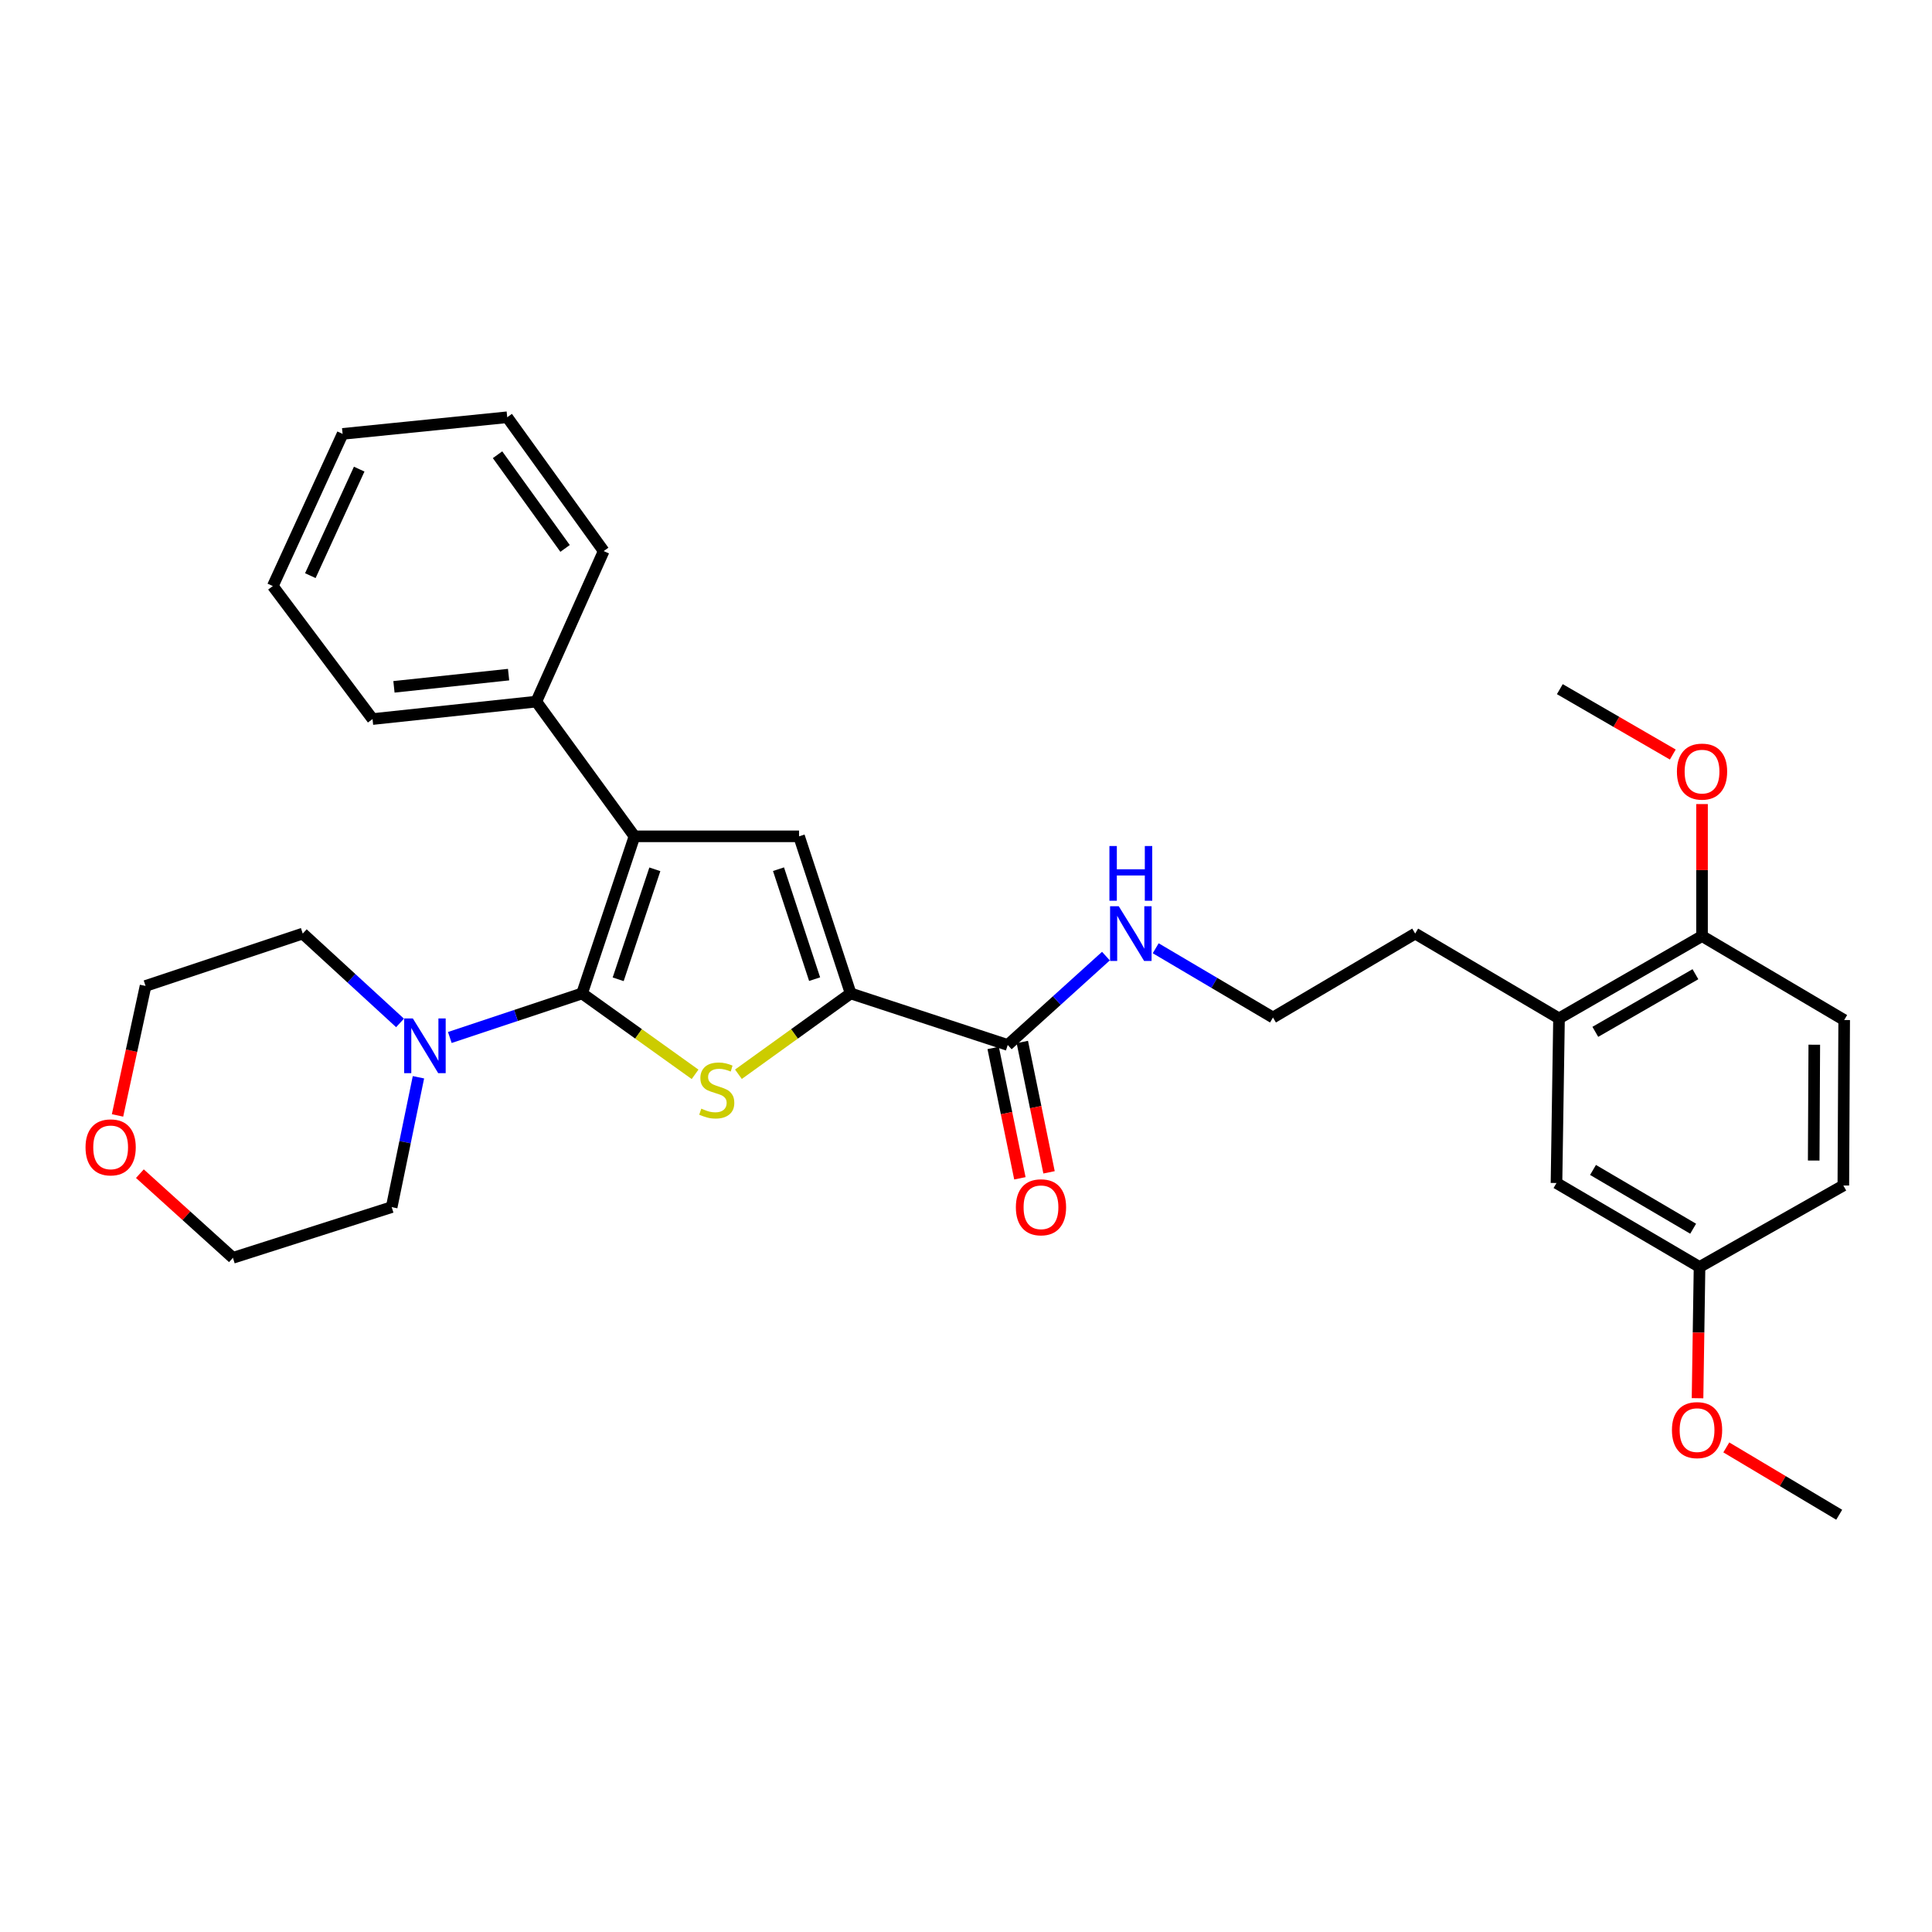 <?xml version='1.0' encoding='iso-8859-1'?>
<svg version='1.1' baseProfile='full'
              xmlns='http://www.w3.org/2000/svg'
                      xmlns:rdkit='http://www.rdkit.org/xml'
                      xmlns:xlink='http://www.w3.org/1999/xlink'
                  xml:space='preserve'
width='1000px' height='1000px' viewBox='0 0 1000 1000'>
<!-- END OF HEADER -->
<rect style='opacity:1.0;fill:#FFFFFF;stroke:none' width='1000' height='1000' x='0' y='0'> </rect>
<path class='bond-0' d='M 301.285,514.2 L 330.527,535.138' style='fill:none;fill-rule:evenodd;stroke:#000000;stroke-width:6px;stroke-linecap:butt;stroke-linejoin:miter;stroke-opacity:1' />
<path class='bond-0' d='M 330.527,535.138 L 359.77,556.075' style='fill:none;fill-rule:evenodd;stroke:#CCCC00;stroke-width:6px;stroke-linecap:butt;stroke-linejoin:miter;stroke-opacity:1' />
<path class='bond-1' d='M 301.285,514.2 L 328.401,432.885' style='fill:none;fill-rule:evenodd;stroke:#000000;stroke-width:6px;stroke-linecap:butt;stroke-linejoin:miter;stroke-opacity:1' />
<path class='bond-1' d='M 319.968,506.877 L 338.95,449.956' style='fill:none;fill-rule:evenodd;stroke:#000000;stroke-width:6px;stroke-linecap:butt;stroke-linejoin:miter;stroke-opacity:1' />
<path class='bond-4' d='M 301.285,514.2 L 267.056,525.604' style='fill:none;fill-rule:evenodd;stroke:#000000;stroke-width:6px;stroke-linecap:butt;stroke-linejoin:miter;stroke-opacity:1' />
<path class='bond-4' d='M 267.056,525.604 L 232.827,537.007' style='fill:none;fill-rule:evenodd;stroke:#0000FF;stroke-width:6px;stroke-linecap:butt;stroke-linejoin:miter;stroke-opacity:1' />
<path class='bond-2' d='M 382.208,556.033 L 411.25,535.117' style='fill:none;fill-rule:evenodd;stroke:#CCCC00;stroke-width:6px;stroke-linecap:butt;stroke-linejoin:miter;stroke-opacity:1' />
<path class='bond-2' d='M 411.25,535.117 L 440.291,514.2' style='fill:none;fill-rule:evenodd;stroke:#000000;stroke-width:6px;stroke-linecap:butt;stroke-linejoin:miter;stroke-opacity:1' />
<path class='bond-3' d='M 328.401,432.885 L 413.585,432.885' style='fill:none;fill-rule:evenodd;stroke:#000000;stroke-width:6px;stroke-linecap:butt;stroke-linejoin:miter;stroke-opacity:1' />
<path class='bond-7' d='M 328.401,432.885 L 277.592,363.151' style='fill:none;fill-rule:evenodd;stroke:#000000;stroke-width:6px;stroke-linecap:butt;stroke-linejoin:miter;stroke-opacity:1' />
<path class='bond-5' d='M 440.291,514.2 L 521.606,540.872' style='fill:none;fill-rule:evenodd;stroke:#000000;stroke-width:6px;stroke-linecap:butt;stroke-linejoin:miter;stroke-opacity:1' />
<path class='bond-31' d='M 440.291,514.2 L 413.585,432.885' style='fill:none;fill-rule:evenodd;stroke:#000000;stroke-width:6px;stroke-linecap:butt;stroke-linejoin:miter;stroke-opacity:1' />
<path class='bond-31' d='M 421.647,506.81 L 402.953,449.89' style='fill:none;fill-rule:evenodd;stroke:#000000;stroke-width:6px;stroke-linecap:butt;stroke-linejoin:miter;stroke-opacity:1' />
<path class='bond-17' d='M 216.586,557.591 L 209.658,591.199' style='fill:none;fill-rule:evenodd;stroke:#0000FF;stroke-width:6px;stroke-linecap:butt;stroke-linejoin:miter;stroke-opacity:1' />
<path class='bond-17' d='M 209.658,591.199 L 202.731,624.806' style='fill:none;fill-rule:evenodd;stroke:#000000;stroke-width:6px;stroke-linecap:butt;stroke-linejoin:miter;stroke-opacity:1' />
<path class='bond-18' d='M 207.057,529.464 L 181.878,506.34' style='fill:none;fill-rule:evenodd;stroke:#0000FF;stroke-width:6px;stroke-linecap:butt;stroke-linejoin:miter;stroke-opacity:1' />
<path class='bond-18' d='M 181.878,506.34 L 156.698,483.215' style='fill:none;fill-rule:evenodd;stroke:#000000;stroke-width:6px;stroke-linecap:butt;stroke-linejoin:miter;stroke-opacity:1' />
<path class='bond-9' d='M 514.06,542.418 L 520.975,576.155' style='fill:none;fill-rule:evenodd;stroke:#000000;stroke-width:6px;stroke-linecap:butt;stroke-linejoin:miter;stroke-opacity:1' />
<path class='bond-9' d='M 520.975,576.155 L 527.89,609.891' style='fill:none;fill-rule:evenodd;stroke:#FF0000;stroke-width:6px;stroke-linecap:butt;stroke-linejoin:miter;stroke-opacity:1' />
<path class='bond-9' d='M 529.153,539.325 L 536.068,573.061' style='fill:none;fill-rule:evenodd;stroke:#000000;stroke-width:6px;stroke-linecap:butt;stroke-linejoin:miter;stroke-opacity:1' />
<path class='bond-9' d='M 536.068,573.061 L 542.983,606.797' style='fill:none;fill-rule:evenodd;stroke:#FF0000;stroke-width:6px;stroke-linecap:butt;stroke-linejoin:miter;stroke-opacity:1' />
<path class='bond-11' d='M 521.606,540.872 L 547.016,517.875' style='fill:none;fill-rule:evenodd;stroke:#000000;stroke-width:6px;stroke-linecap:butt;stroke-linejoin:miter;stroke-opacity:1' />
<path class='bond-11' d='M 547.016,517.875 L 572.426,494.879' style='fill:none;fill-rule:evenodd;stroke:#0000FF;stroke-width:6px;stroke-linecap:butt;stroke-linejoin:miter;stroke-opacity:1' />
<path class='bond-6' d='M 806.946,527.116 L 732.495,483.215' style='fill:none;fill-rule:evenodd;stroke:#000000;stroke-width:6px;stroke-linecap:butt;stroke-linejoin:miter;stroke-opacity:1' />
<path class='bond-8' d='M 806.946,527.116 L 880.968,484.507' style='fill:none;fill-rule:evenodd;stroke:#000000;stroke-width:6px;stroke-linecap:butt;stroke-linejoin:miter;stroke-opacity:1' />
<path class='bond-8' d='M 825.735,534.078 L 877.551,504.252' style='fill:none;fill-rule:evenodd;stroke:#000000;stroke-width:6px;stroke-linecap:butt;stroke-linejoin:miter;stroke-opacity:1' />
<path class='bond-10' d='M 806.946,527.116 L 805.636,612.326' style='fill:none;fill-rule:evenodd;stroke:#000000;stroke-width:6px;stroke-linecap:butt;stroke-linejoin:miter;stroke-opacity:1' />
<path class='bond-24' d='M 277.592,363.151 L 192.827,372.181' style='fill:none;fill-rule:evenodd;stroke:#000000;stroke-width:6px;stroke-linecap:butt;stroke-linejoin:miter;stroke-opacity:1' />
<path class='bond-24' d='M 263.245,349.185 L 203.91,355.506' style='fill:none;fill-rule:evenodd;stroke:#000000;stroke-width:6px;stroke-linecap:butt;stroke-linejoin:miter;stroke-opacity:1' />
<path class='bond-25' d='M 277.592,363.151 L 312.472,285.242' style='fill:none;fill-rule:evenodd;stroke:#000000;stroke-width:6px;stroke-linecap:butt;stroke-linejoin:miter;stroke-opacity:1' />
<path class='bond-13' d='M 880.968,484.507 L 954.545,527.972' style='fill:none;fill-rule:evenodd;stroke:#000000;stroke-width:6px;stroke-linecap:butt;stroke-linejoin:miter;stroke-opacity:1' />
<path class='bond-16' d='M 880.968,484.507 L 880.968,450.348' style='fill:none;fill-rule:evenodd;stroke:#000000;stroke-width:6px;stroke-linecap:butt;stroke-linejoin:miter;stroke-opacity:1' />
<path class='bond-16' d='M 880.968,450.348 L 880.968,416.188' style='fill:none;fill-rule:evenodd;stroke:#FF0000;stroke-width:6px;stroke-linecap:butt;stroke-linejoin:miter;stroke-opacity:1' />
<path class='bond-14' d='M 805.636,612.326 L 879.676,655.791' style='fill:none;fill-rule:evenodd;stroke:#000000;stroke-width:6px;stroke-linecap:butt;stroke-linejoin:miter;stroke-opacity:1' />
<path class='bond-14' d='M 824.542,605.559 L 876.37,635.985' style='fill:none;fill-rule:evenodd;stroke:#000000;stroke-width:6px;stroke-linecap:butt;stroke-linejoin:miter;stroke-opacity:1' />
<path class='bond-19' d='M 598.191,490.818 L 628.541,508.741' style='fill:none;fill-rule:evenodd;stroke:#0000FF;stroke-width:6px;stroke-linecap:butt;stroke-linejoin:miter;stroke-opacity:1' />
<path class='bond-19' d='M 628.541,508.741 L 658.892,526.663' style='fill:none;fill-rule:evenodd;stroke:#000000;stroke-width:6px;stroke-linecap:butt;stroke-linejoin:miter;stroke-opacity:1' />
<path class='bond-12' d='M 60.833,577.34 L 68.086,543.831' style='fill:none;fill-rule:evenodd;stroke:#FF0000;stroke-width:6px;stroke-linecap:butt;stroke-linejoin:miter;stroke-opacity:1' />
<path class='bond-12' d='M 68.086,543.831 L 75.34,510.323' style='fill:none;fill-rule:evenodd;stroke:#000000;stroke-width:6px;stroke-linecap:butt;stroke-linejoin:miter;stroke-opacity:1' />
<path class='bond-32' d='M 72.404,607.486 L 96.482,629.267' style='fill:none;fill-rule:evenodd;stroke:#FF0000;stroke-width:6px;stroke-linecap:butt;stroke-linejoin:miter;stroke-opacity:1' />
<path class='bond-32' d='M 96.482,629.267 L 120.56,651.049' style='fill:none;fill-rule:evenodd;stroke:#000000;stroke-width:6px;stroke-linecap:butt;stroke-linejoin:miter;stroke-opacity:1' />
<path class='bond-34' d='M 954.545,527.972 L 954.109,613.619' style='fill:none;fill-rule:evenodd;stroke:#000000;stroke-width:6px;stroke-linecap:butt;stroke-linejoin:miter;stroke-opacity:1' />
<path class='bond-34' d='M 939.073,540.741 L 938.768,600.693' style='fill:none;fill-rule:evenodd;stroke:#000000;stroke-width:6px;stroke-linecap:butt;stroke-linejoin:miter;stroke-opacity:1' />
<path class='bond-15' d='M 879.676,655.791 L 954.109,613.619' style='fill:none;fill-rule:evenodd;stroke:#000000;stroke-width:6px;stroke-linecap:butt;stroke-linejoin:miter;stroke-opacity:1' />
<path class='bond-20' d='M 879.676,655.791 L 879.159,689.754' style='fill:none;fill-rule:evenodd;stroke:#000000;stroke-width:6px;stroke-linecap:butt;stroke-linejoin:miter;stroke-opacity:1' />
<path class='bond-20' d='M 879.159,689.754 L 878.642,723.716' style='fill:none;fill-rule:evenodd;stroke:#FF0000;stroke-width:6px;stroke-linecap:butt;stroke-linejoin:miter;stroke-opacity:1' />
<path class='bond-26' d='M 865.842,390.545 L 836.604,373.625' style='fill:none;fill-rule:evenodd;stroke:#FF0000;stroke-width:6px;stroke-linecap:butt;stroke-linejoin:miter;stroke-opacity:1' />
<path class='bond-26' d='M 836.604,373.625 L 807.365,356.706' style='fill:none;fill-rule:evenodd;stroke:#000000;stroke-width:6px;stroke-linecap:butt;stroke-linejoin:miter;stroke-opacity:1' />
<path class='bond-22' d='M 202.731,624.806 L 120.56,651.049' style='fill:none;fill-rule:evenodd;stroke:#000000;stroke-width:6px;stroke-linecap:butt;stroke-linejoin:miter;stroke-opacity:1' />
<path class='bond-23' d='M 156.698,483.215 L 75.34,510.323' style='fill:none;fill-rule:evenodd;stroke:#000000;stroke-width:6px;stroke-linecap:butt;stroke-linejoin:miter;stroke-opacity:1' />
<path class='bond-21' d='M 658.892,526.663 L 732.495,483.215' style='fill:none;fill-rule:evenodd;stroke:#000000;stroke-width:6px;stroke-linecap:butt;stroke-linejoin:miter;stroke-opacity:1' />
<path class='bond-27' d='M 893.533,749.176 L 922.751,766.603' style='fill:none;fill-rule:evenodd;stroke:#FF0000;stroke-width:6px;stroke-linecap:butt;stroke-linejoin:miter;stroke-opacity:1' />
<path class='bond-27' d='M 922.751,766.603 L 951.969,784.03' style='fill:none;fill-rule:evenodd;stroke:#000000;stroke-width:6px;stroke-linecap:butt;stroke-linejoin:miter;stroke-opacity:1' />
<path class='bond-29' d='M 192.827,372.181 L 141.205,303.346' style='fill:none;fill-rule:evenodd;stroke:#000000;stroke-width:6px;stroke-linecap:butt;stroke-linejoin:miter;stroke-opacity:1' />
<path class='bond-28' d='M 312.472,285.242 L 262.536,215.97' style='fill:none;fill-rule:evenodd;stroke:#000000;stroke-width:6px;stroke-linecap:butt;stroke-linejoin:miter;stroke-opacity:1' />
<path class='bond-28' d='M 292.483,283.861 L 257.528,235.371' style='fill:none;fill-rule:evenodd;stroke:#000000;stroke-width:6px;stroke-linecap:butt;stroke-linejoin:miter;stroke-opacity:1' />
<path class='bond-30' d='M 262.536,215.97 L 177.335,224.581' style='fill:none;fill-rule:evenodd;stroke:#000000;stroke-width:6px;stroke-linecap:butt;stroke-linejoin:miter;stroke-opacity:1' />
<path class='bond-33' d='M 141.205,303.346 L 177.335,224.581' style='fill:none;fill-rule:evenodd;stroke:#000000;stroke-width:6px;stroke-linecap:butt;stroke-linejoin:miter;stroke-opacity:1' />
<path class='bond-33' d='M 160.629,297.955 L 185.919,242.82' style='fill:none;fill-rule:evenodd;stroke:#000000;stroke-width:6px;stroke-linecap:butt;stroke-linejoin:miter;stroke-opacity:1' />
<path  class='atom-1' d='M 362.993 573.831
Q 363.313 573.951, 364.633 574.511
Q 365.953 575.071, 367.393 575.431
Q 368.873 575.751, 370.313 575.751
Q 372.993 575.751, 374.553 574.471
Q 376.113 573.151, 376.113 570.871
Q 376.113 569.311, 375.313 568.351
Q 374.553 567.391, 373.353 566.871
Q 372.153 566.351, 370.153 565.751
Q 367.633 564.991, 366.113 564.271
Q 364.633 563.551, 363.553 562.031
Q 362.513 560.511, 362.513 557.951
Q 362.513 554.391, 364.913 552.191
Q 367.353 549.991, 372.153 549.991
Q 375.433 549.991, 379.153 551.551
L 378.233 554.631
Q 374.833 553.231, 372.273 553.231
Q 369.513 553.231, 367.993 554.391
Q 366.473 555.511, 366.513 557.471
Q 366.513 558.991, 367.273 559.911
Q 368.073 560.831, 369.193 561.351
Q 370.353 561.871, 372.273 562.471
Q 374.833 563.271, 376.353 564.071
Q 377.873 564.871, 378.953 566.511
Q 380.073 568.111, 380.073 570.871
Q 380.073 574.791, 377.433 576.911
Q 374.833 578.991, 370.473 578.991
Q 367.953 578.991, 366.033 578.431
Q 364.153 577.911, 361.913 576.991
L 362.993 573.831
' fill='#CCCC00'/>
<path  class='atom-5' d='M 213.684 527.14
L 222.964 542.14
Q 223.884 543.62, 225.364 546.3
Q 226.844 548.98, 226.924 549.14
L 226.924 527.14
L 230.684 527.14
L 230.684 555.46
L 226.804 555.46
L 216.844 539.06
Q 215.684 537.14, 214.444 534.94
Q 213.244 532.74, 212.884 532.06
L 212.884 555.46
L 209.204 555.46
L 209.204 527.14
L 213.684 527.14
' fill='#0000FF'/>
<path  class='atom-10' d='M 525.811 624.886
Q 525.811 618.086, 529.171 614.286
Q 532.531 610.486, 538.811 610.486
Q 545.091 610.486, 548.451 614.286
Q 551.811 618.086, 551.811 624.886
Q 551.811 631.766, 548.411 635.686
Q 545.011 639.566, 538.811 639.566
Q 532.571 639.566, 529.171 635.686
Q 525.811 631.806, 525.811 624.886
M 538.811 636.366
Q 543.131 636.366, 545.451 633.486
Q 547.811 630.566, 547.811 624.886
Q 547.811 619.326, 545.451 616.526
Q 543.131 613.686, 538.811 613.686
Q 534.491 613.686, 532.131 616.486
Q 529.811 619.286, 529.811 624.886
Q 529.811 630.606, 532.131 633.486
Q 534.491 636.366, 538.811 636.366
' fill='#FF0000'/>
<path  class='atom-12' d='M 579.055 469.055
L 588.335 484.055
Q 589.255 485.535, 590.735 488.215
Q 592.215 490.895, 592.295 491.055
L 592.295 469.055
L 596.055 469.055
L 596.055 497.375
L 592.175 497.375
L 582.215 480.975
Q 581.055 479.055, 579.815 476.855
Q 578.615 474.655, 578.255 473.975
L 578.255 497.375
L 574.575 497.375
L 574.575 469.055
L 579.055 469.055
' fill='#0000FF'/>
<path  class='atom-12' d='M 574.235 437.903
L 578.075 437.903
L 578.075 449.943
L 592.555 449.943
L 592.555 437.903
L 596.395 437.903
L 596.395 466.223
L 592.555 466.223
L 592.555 453.143
L 578.075 453.143
L 578.075 466.223
L 574.235 466.223
L 574.235 437.903
' fill='#0000FF'/>
<path  class='atom-13' d='M 44.271 593.875
Q 44.271 587.075, 47.631 583.275
Q 50.991 579.475, 57.271 579.475
Q 63.551 579.475, 66.911 583.275
Q 70.271 587.075, 70.271 593.875
Q 70.271 600.755, 66.871 604.675
Q 63.471 608.555, 57.271 608.555
Q 51.031 608.555, 47.631 604.675
Q 44.271 600.795, 44.271 593.875
M 57.271 605.355
Q 61.591 605.355, 63.911 602.475
Q 66.271 599.555, 66.271 593.875
Q 66.271 588.315, 63.911 585.515
Q 61.591 582.675, 57.271 582.675
Q 52.951 582.675, 50.591 585.475
Q 48.271 588.275, 48.271 593.875
Q 48.271 599.595, 50.591 602.475
Q 52.951 605.355, 57.271 605.355
' fill='#FF0000'/>
<path  class='atom-17' d='M 867.968 399.378
Q 867.968 392.578, 871.328 388.778
Q 874.688 384.978, 880.968 384.978
Q 887.248 384.978, 890.608 388.778
Q 893.968 392.578, 893.968 399.378
Q 893.968 406.258, 890.568 410.178
Q 887.168 414.058, 880.968 414.058
Q 874.728 414.058, 871.328 410.178
Q 867.968 406.298, 867.968 399.378
M 880.968 410.858
Q 885.288 410.858, 887.608 407.978
Q 889.968 405.058, 889.968 399.378
Q 889.968 393.818, 887.608 391.018
Q 885.288 388.178, 880.968 388.178
Q 876.648 388.178, 874.288 390.978
Q 871.968 393.778, 871.968 399.378
Q 871.968 405.098, 874.288 407.978
Q 876.648 410.858, 880.968 410.858
' fill='#FF0000'/>
<path  class='atom-21' d='M 865.392 740.225
Q 865.392 733.425, 868.752 729.625
Q 872.112 725.825, 878.392 725.825
Q 884.672 725.825, 888.032 729.625
Q 891.392 733.425, 891.392 740.225
Q 891.392 747.105, 887.992 751.025
Q 884.592 754.905, 878.392 754.905
Q 872.152 754.905, 868.752 751.025
Q 865.392 747.145, 865.392 740.225
M 878.392 751.705
Q 882.712 751.705, 885.032 748.825
Q 887.392 745.905, 887.392 740.225
Q 887.392 734.665, 885.032 731.865
Q 882.712 729.025, 878.392 729.025
Q 874.072 729.025, 871.712 731.825
Q 869.392 734.625, 869.392 740.225
Q 869.392 745.945, 871.712 748.825
Q 874.072 751.705, 878.392 751.705
' fill='#FF0000'/>
</svg>
